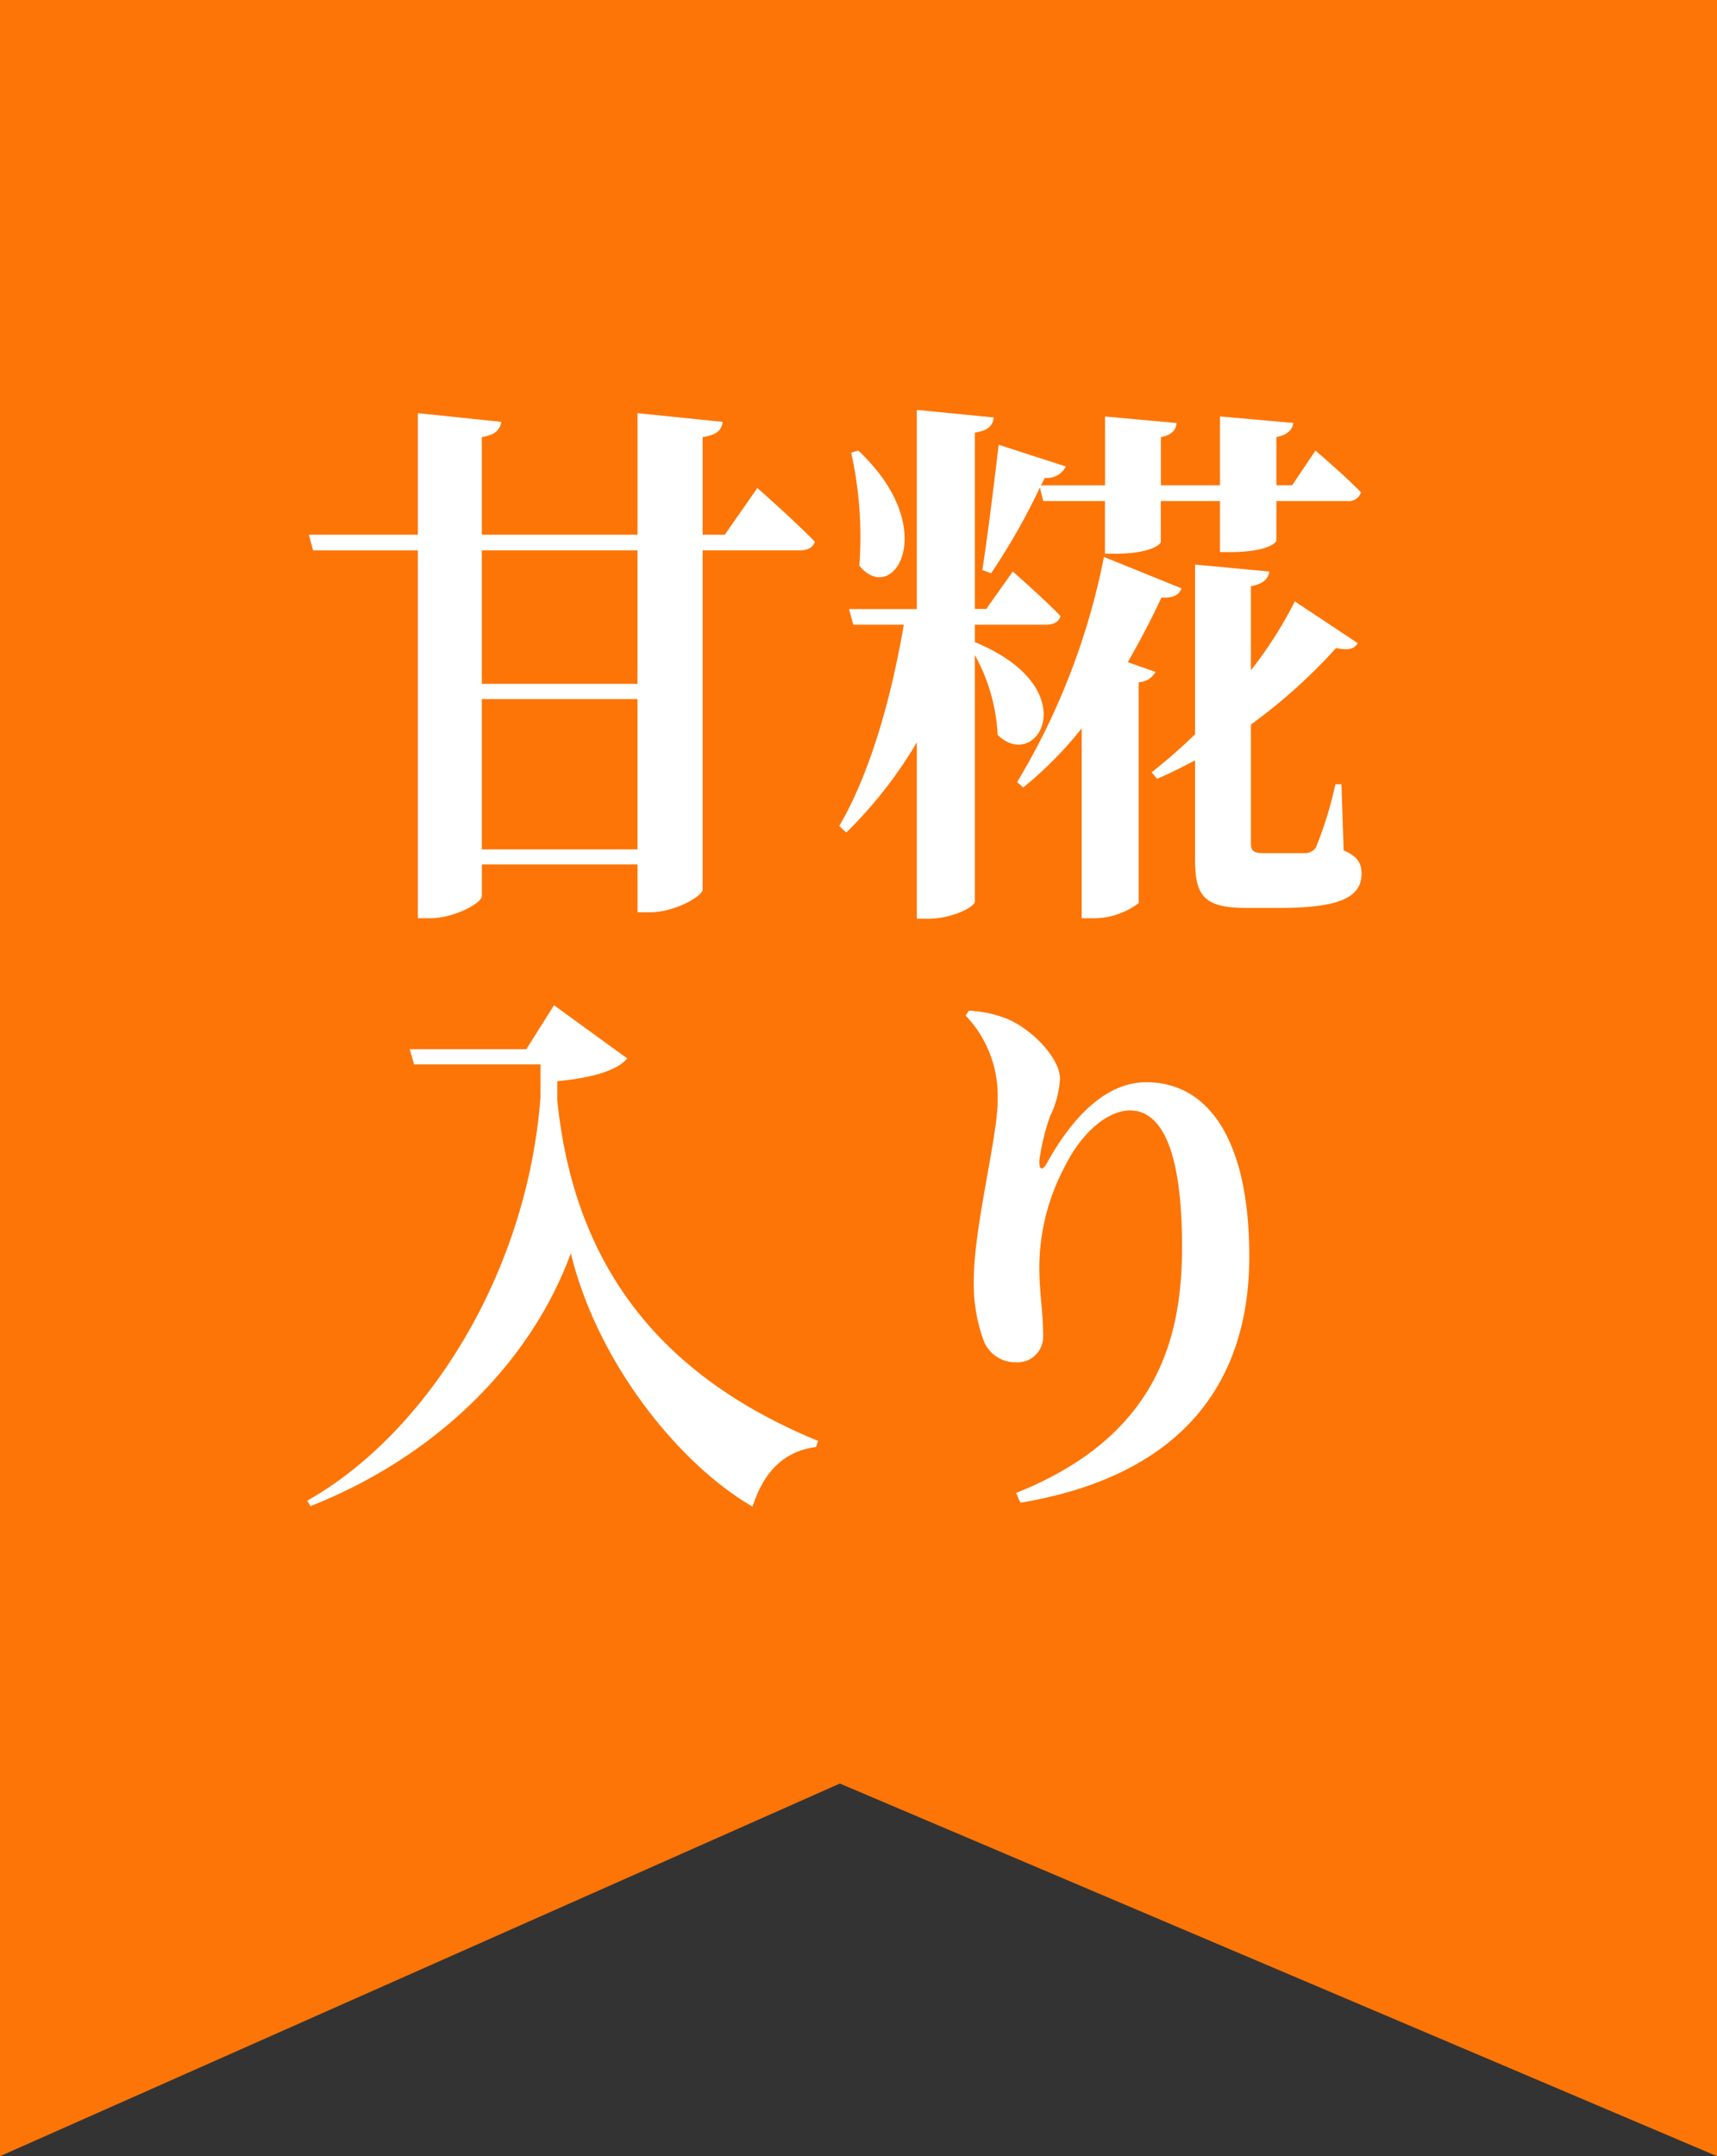 <svg xmlns="http://www.w3.org/2000/svg" width="113.966" height="143.063" viewBox="0 0 113.966 143.063">
  <rect x="0" y="0" width="113.966" height="143.063" fill="#333333" stroke="none"/>
  <g id="Group_4700" data-name="Group 4700" transform="translate(-32.821 -10224.777)">
    <path id="Path_119233" data-name="Path 119233" d="M0,0H113.966V143.063l-58.22-24.725L0,143.063Z" transform="translate(32.821 10224.777)" fill="#fd7507"/>
    <path id="Path_120738" data-name="Path 120738" d="M-12.924-12.384H-23.256V-21.24h10.332ZM-23.256-1.4v-9.972h10.332V-1.4Zm16.128-20.88H-8.6v-6.48c1.008-.144,1.26-.5,1.332-1.008l-5.652-.576v8.064H-23.256v-6.48c.936-.144,1.188-.5,1.3-1.008l-5.544-.576v8.064H-34.74l.288,1.044H-27.5V3.168h.792c1.62,0,3.456-1.008,3.456-1.476V-.4h10.332V2.772h.828c1.656,0,3.492-1.08,3.492-1.512v-22.5H-2.16c.5,0,.9-.18,1.008-.576-1.4-1.44-3.816-3.564-3.816-3.564Zm17.676,2.556a42.725,42.725,0,0,0,3.24-5.688l.216.9h4.1v3.492h.72c2.16,0,2.988-.576,2.988-.792v-2.7H25.74v3.384h.684c2.232,0,3.06-.54,3.06-.792v-2.592h4.68a.861.861,0,0,0,.936-.576c-1.152-1.188-3.024-2.772-3.024-2.772l-1.548,2.3H29.484v-3.2c.792-.144,1.08-.54,1.116-.936l-4.86-.432v4.572H21.816v-3.2c.756-.144,1.008-.5,1.044-.936l-4.752-.432v4.572H13.86l.252-.5a1.4,1.4,0,0,0,1.4-.756l-4.464-1.44c-.324,2.808-.756,6.192-1.08,8.316ZM1.26-27.72a25.645,25.645,0,0,1,.54,7.488c2.232,2.772,5.508-2.412-.072-7.632ZM9.468-16.308h4.716c.5,0,.864-.18.972-.576-1.188-1.224-3.168-2.952-3.168-2.952l-1.764,2.484H9.468v-11.7c.936-.144,1.188-.5,1.26-1.008l-5.112-.5v13.212h-4.5L1.4-16.308H4.752C3.96-11.664,2.592-6.588.468-2.952l.468.432A29.084,29.084,0,0,0,5.616-8.5V3.2h.792c1.476,0,3.06-.756,3.06-1.152V-14.292A12.1,12.1,0,0,1,10.98-9c2.592,2.556,5.976-3.06-1.512-6.156ZM19.62-13.824c.864-1.512,1.62-2.952,2.232-4.284.864.036,1.188-.216,1.332-.612l-5.148-2.088a46.24,46.24,0,0,1-5.76,14.94l.4.36A25.05,25.05,0,0,0,16.56-9.432v12.6h.684a4.95,4.95,0,0,0,3.1-1.008V-12.492a1.323,1.323,0,0,0,1.116-.684ZM33.8-5.724h-.4a25.311,25.311,0,0,1-1.3,4.212.922.922,0,0,1-.648.36H28.62c-.684,0-.828-.18-.828-.684V-9.684a36.493,36.493,0,0,0,5.652-5.076c.864.18,1.224.036,1.44-.324l-4.176-2.772a27.308,27.308,0,0,1-2.916,4.572v-5.58c.828-.144,1.152-.5,1.224-.972L24.084-20.3V-9.036a36.979,36.979,0,0,1-2.88,2.52l.36.432c.864-.36,1.692-.792,2.52-1.224V-.792c0,2.448.54,3.276,3.42,3.276h2.232c4.032,0,5.4-.756,5.4-2.268,0-.684-.252-1.152-1.188-1.548ZM-20.3,11.856h-7.74l.288,1.008h8.388v2.2c-.9,11.808-7.632,22.32-15.48,26.748l.216.36c8.316-3.276,14.616-9.5,17.28-16.776,1.8,7.38,7.272,14.04,12.06,16.812.756-2.34,2.088-3.672,4.212-3.96l.144-.4c-10.512-4.32-16.2-11.628-17.316-22.608V13.98c2.232-.216,3.96-.684,4.644-1.512l-4.86-3.528Zm31.284,3.42c0,2.376-1.584,8.388-1.584,11.88a10.959,10.959,0,0,0,.612,3.924,2.25,2.25,0,0,0,2.2,1.548A1.691,1.691,0,0,0,14,30.864c0-1.62-.252-2.844-.252-4.536A14.325,14.325,0,0,1,15.408,19.7c1.224-2.484,2.988-3.78,4.356-3.78,2.124,0,3.456,2.7,3.456,9.036,0,5.976-1.548,12.564-11.016,16.344l.288.648c10.944-1.836,15.192-8.172,15.192-16.344,0-7.776-2.736-11.556-6.84-11.556-2.448,0-4.68,1.944-6.552,5.292-.324.612-.576.576-.54-.108a14.312,14.312,0,0,1,.72-2.952A6.343,6.343,0,0,0,15.12,13.8c0-1.224-1.62-3.1-3.42-3.924A7.981,7.981,0,0,0,9.072,9.3l-.216.324A7.7,7.7,0,0,1,10.98,15.276Z" transform="translate(88.058 10282.535)" fill="#fff"/>
  </g>
</svg>
